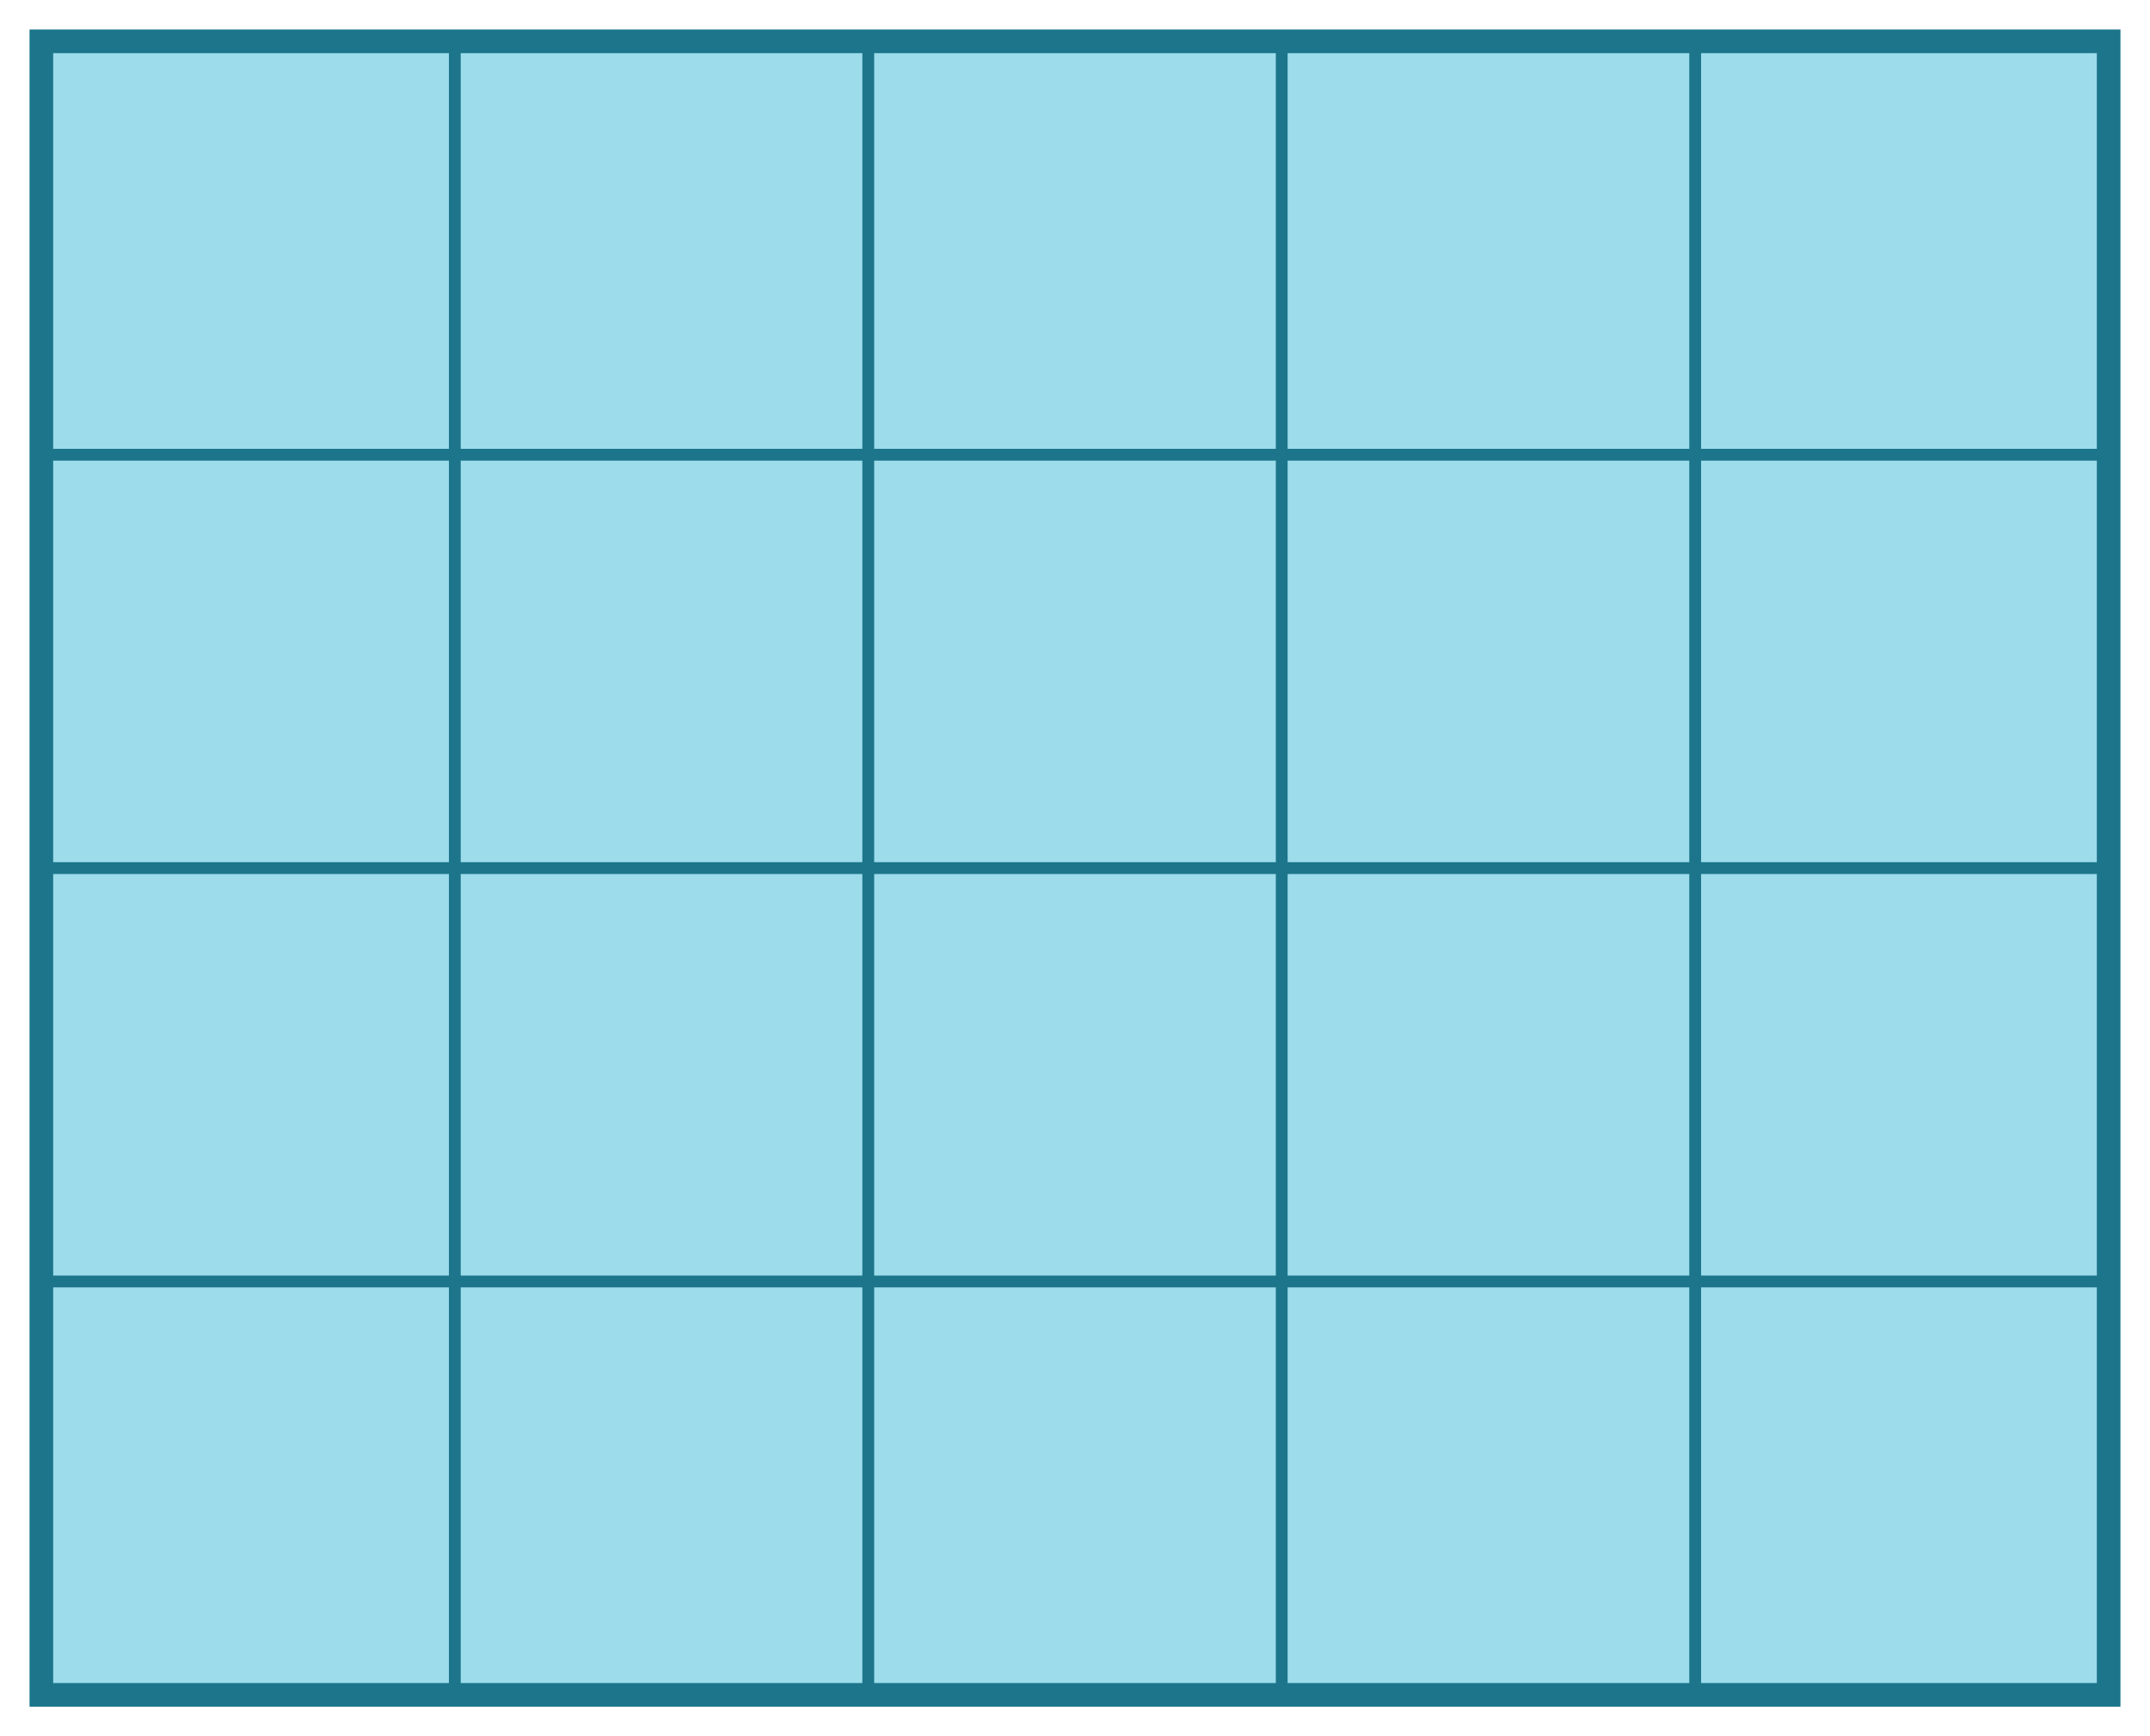 <svg xmlns="http://www.w3.org/2000/svg" version="1.1" width="182" height="147" viewBox="0 0 182 147"><defs/><path fill="#9cdceb" stroke="#1c758a" d="M 3.5,143.5 L 3.5,3.5 L 178.5,3.5 L 178.5,143.5 Z" style="stroke-width: 2px;fill-opacity: 1;stroke-opacity: 1" stroke-width="2" fill-opacity="1" stroke-opacity="1" stroke-dasharray="0"/><path fill="none" stroke="#1c758a" d="M 3.5,108.5 L 178.5,108.5" style="stroke-width: 1px" stroke-width="1"/><path fill="none" stroke="#1c758a" d="M 3.5,73.5 L 178.5,73.5" style="stroke-width: 1px" stroke-width="1"/><path fill="none" stroke="#1c758a" d="M 3.5,38.5 L 178.5,38.5" style="stroke-width: 1px" stroke-width="1"/><path fill="none" stroke="#1c758a" d="M 38.5,143.5 L 38.5,3.5" style="stroke-width: 1px" stroke-width="1"/><path fill="none" stroke="#1c758a" d="M 73.5,143.5 L 73.5,3.5" style="stroke-width: 1px" stroke-width="1"/><path fill="none" stroke="#1c758a" d="M 108.5,143.5 L 108.5,3.5" style="stroke-width: 1px" stroke-width="1"/><path fill="none" stroke="#1c758a" d="M 143.5,143.5 L 143.5,3.5" style="stroke-width: 1px" stroke-width="1"/></svg>